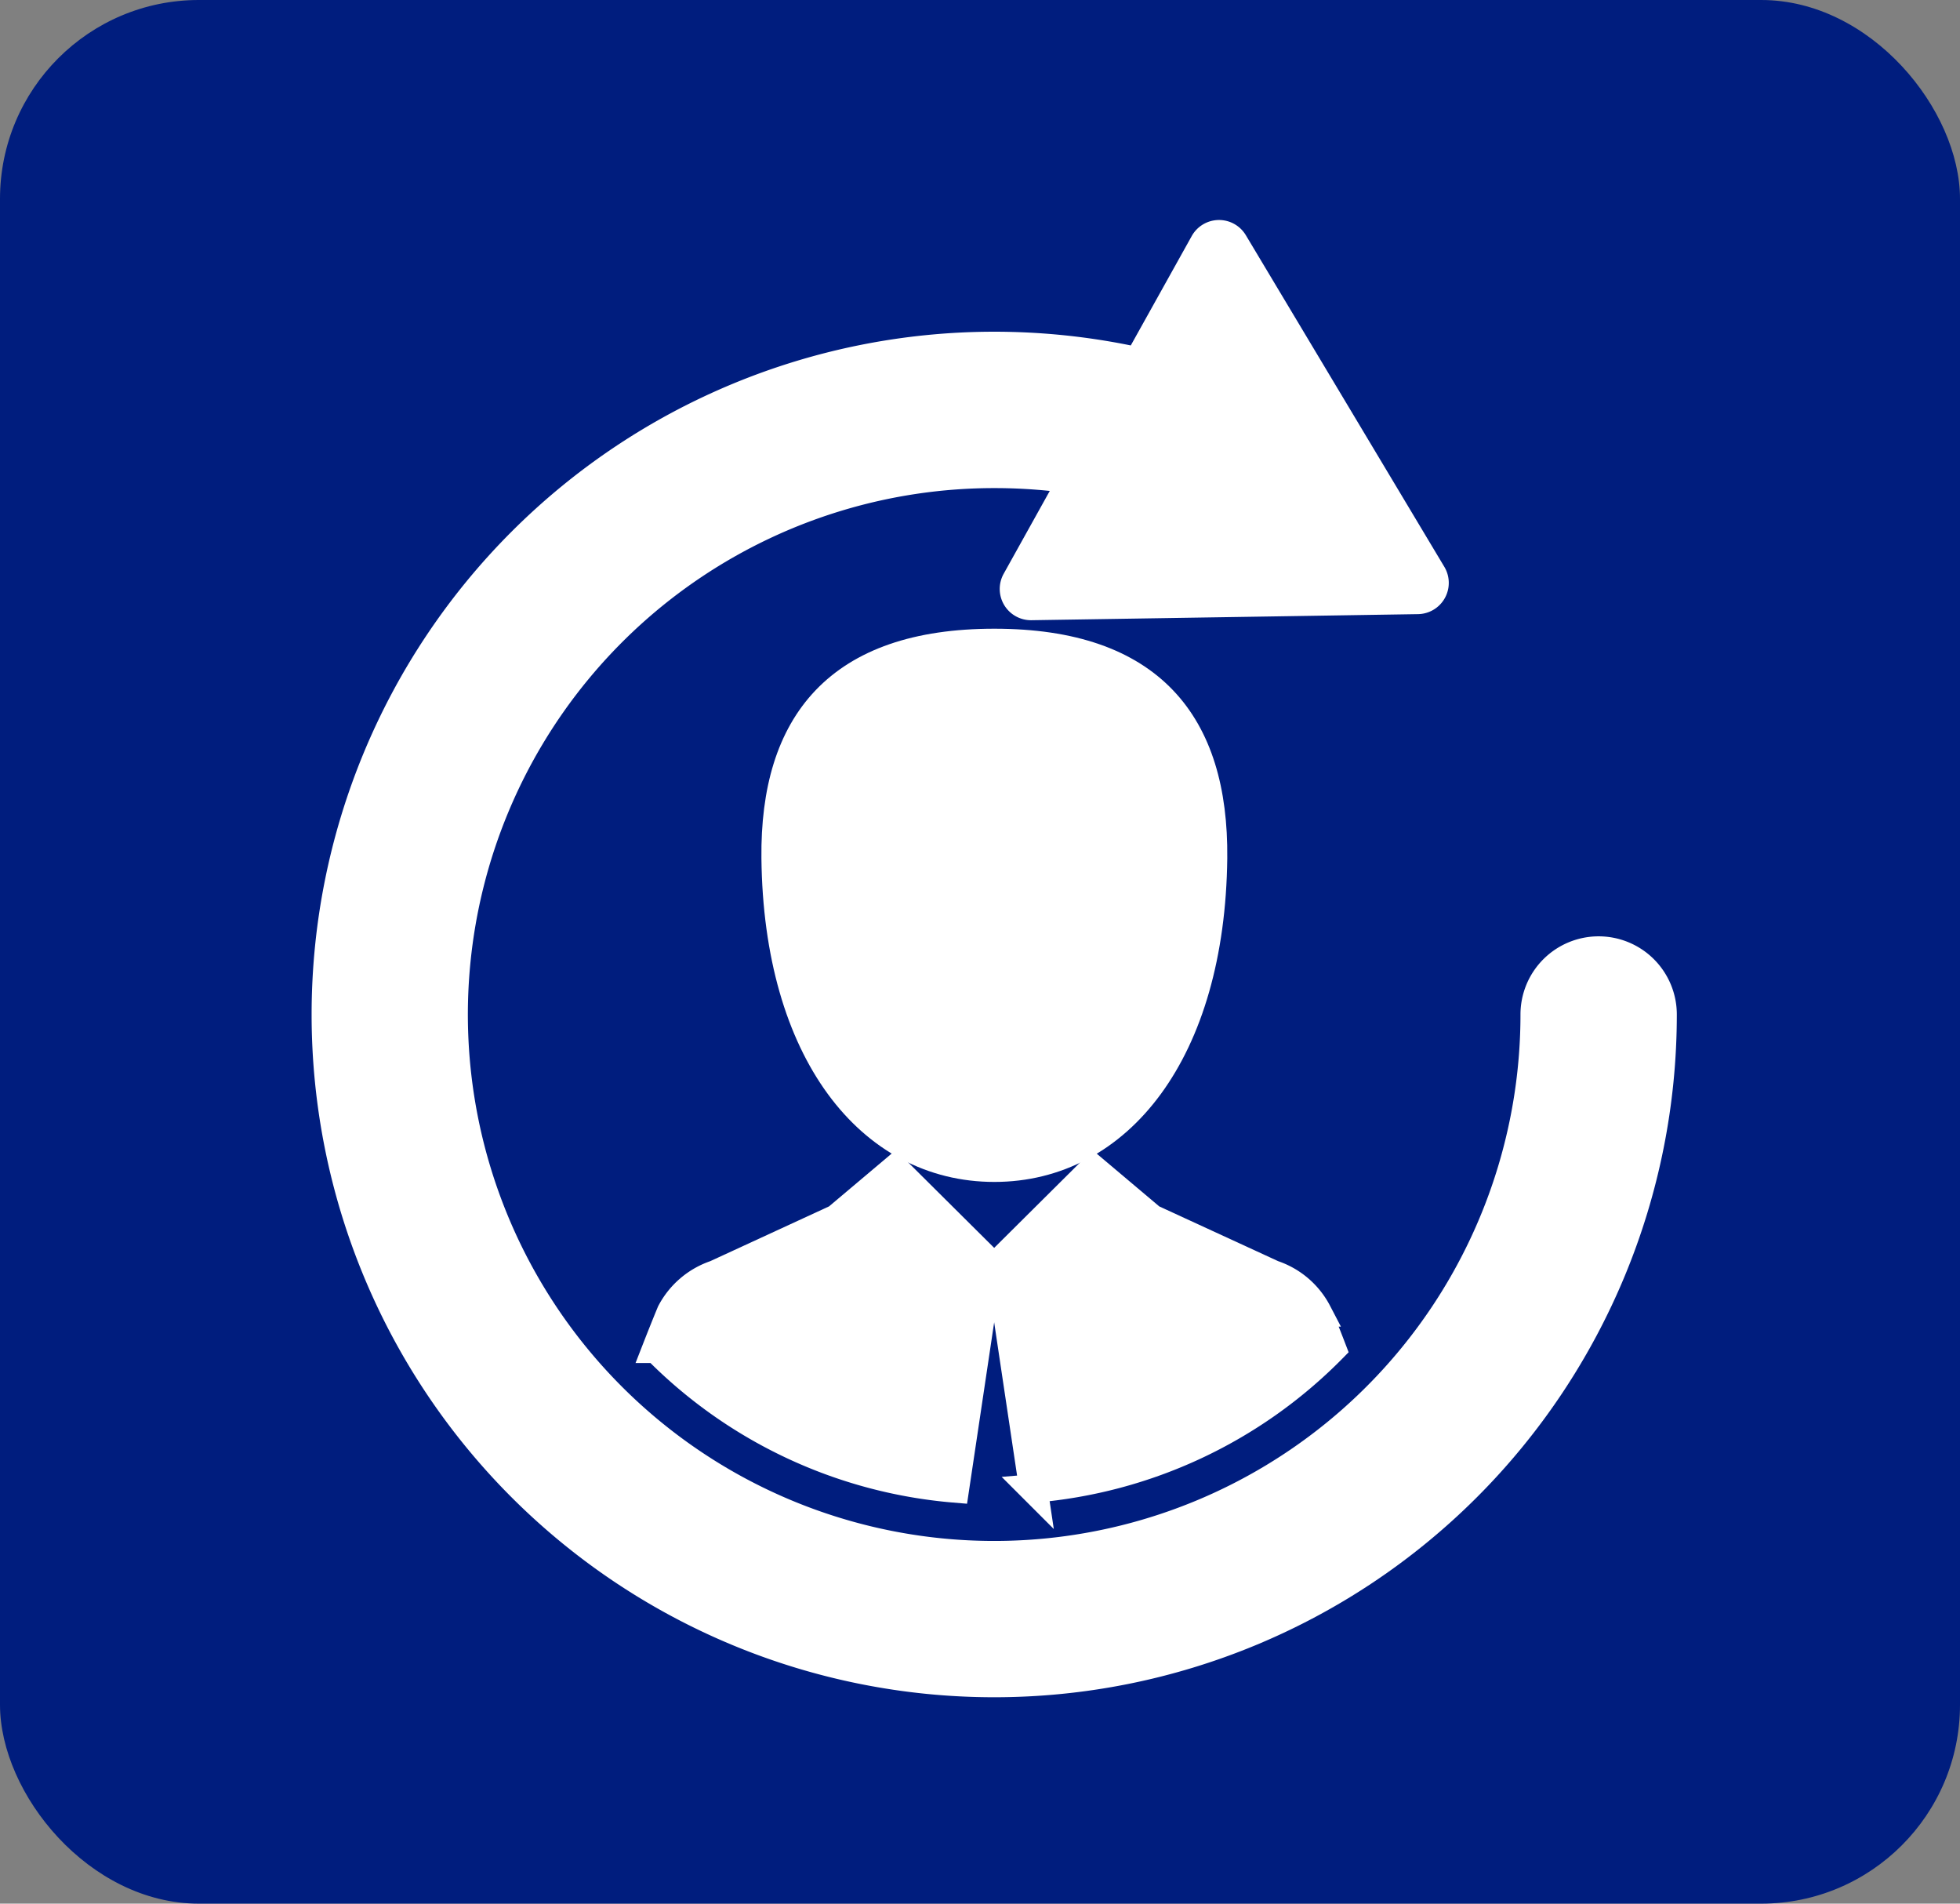 <svg xmlns="http://www.w3.org/2000/svg" width="69" height="67" viewBox="0 0 69 67"><rect x="0" y="0" width="69" height="67" fill="#808080" stroke="none"/><g id="Grupo_57" data-name="Grupo 57" transform="translate(-242 -1240)"><g id="Grupo_54" data-name="Grupo 54"><g id="Grupo_13" data-name="Grupo 13" transform="translate(241.722 1239.519)"><rect id="Rect&#xE1;ngulo_12" data-name="Rect&#xE1;ngulo 12" width="69" height="67" rx="7" transform="translate(0.278 0.481)" fill="#001d7e"></rect></g></g><g id="SVGRepo_iconCarrier" transform="translate(234.717 1245.858)"><g id="Grupo_56" data-name="Grupo 56" transform="translate(18.253 1.881)"><g id="Grupo_55" data-name="Grupo 55" transform="translate(0 0)"><path id="Trazado_19" data-name="Trazado 19" d="M61.823,25.216a2.751,2.751,0,0,0-2.752,2.752A18.528,18.528,0,1,1,40.544,9.44a18.77,18.77,0,0,1,1.956.1l-1.622,2.914a1.1,1.1,0,0,0,.962,1.636h.017l13.606-.214a1.1,1.1,0,0,0,.927-1.666L49.4.535A1.1,1.1,0,0,0,47.5.565L45.352,4.419a24.135,24.135,0,0,0-4.808-.483A24.031,24.031,0,0,0,23.552,44.959,24.031,24.031,0,0,0,64.575,27.967,2.752,2.752,0,0,0,61.823,25.216Z" transform="translate(-16.514 0)" fill="#fff"></path><path id="Trazado_20" data-name="Trazado 20" d="M231.429,286.672c-.3-.783-.514-1.281-.514-1.281a2.75,2.75,0,0,0-1.569-1.338l-4.271-1.966-2.052-1.73-3.3,3.279,1.19,7.953A16.7,16.7,0,0,0,231.429,286.672Z" transform="translate(-195.504 -246.939)" fill="#fff" stroke="#fff" stroke-width="1"></path><path id="Trazado_21" data-name="Trazado 21" d="M120.41,284.049a2.774,2.774,0,0,0-1.569,1.338s-.209.5-.514,1.281a16.694,16.694,0,0,0,10.513,4.916l1.189-7.953-3.3-3.279-2.052,1.73Z" transform="translate(-106.191 -246.935)" fill="#fff" stroke="#fff" stroke-width="1"></path><path id="Trazado_22" data-name="Trazado 22" d="M168.9,132.481c.047-4.736-2.208-7.571-7.7-7.571s-7.75,2.834-7.7,7.571c.074,6.825,3.334,10.9,7.7,10.9S168.824,139.306,168.9,132.481Z" transform="translate(-137.165 -110.021)" fill="#fff" stroke="#fff" stroke-width="1"></path></g></g></g></g></svg>